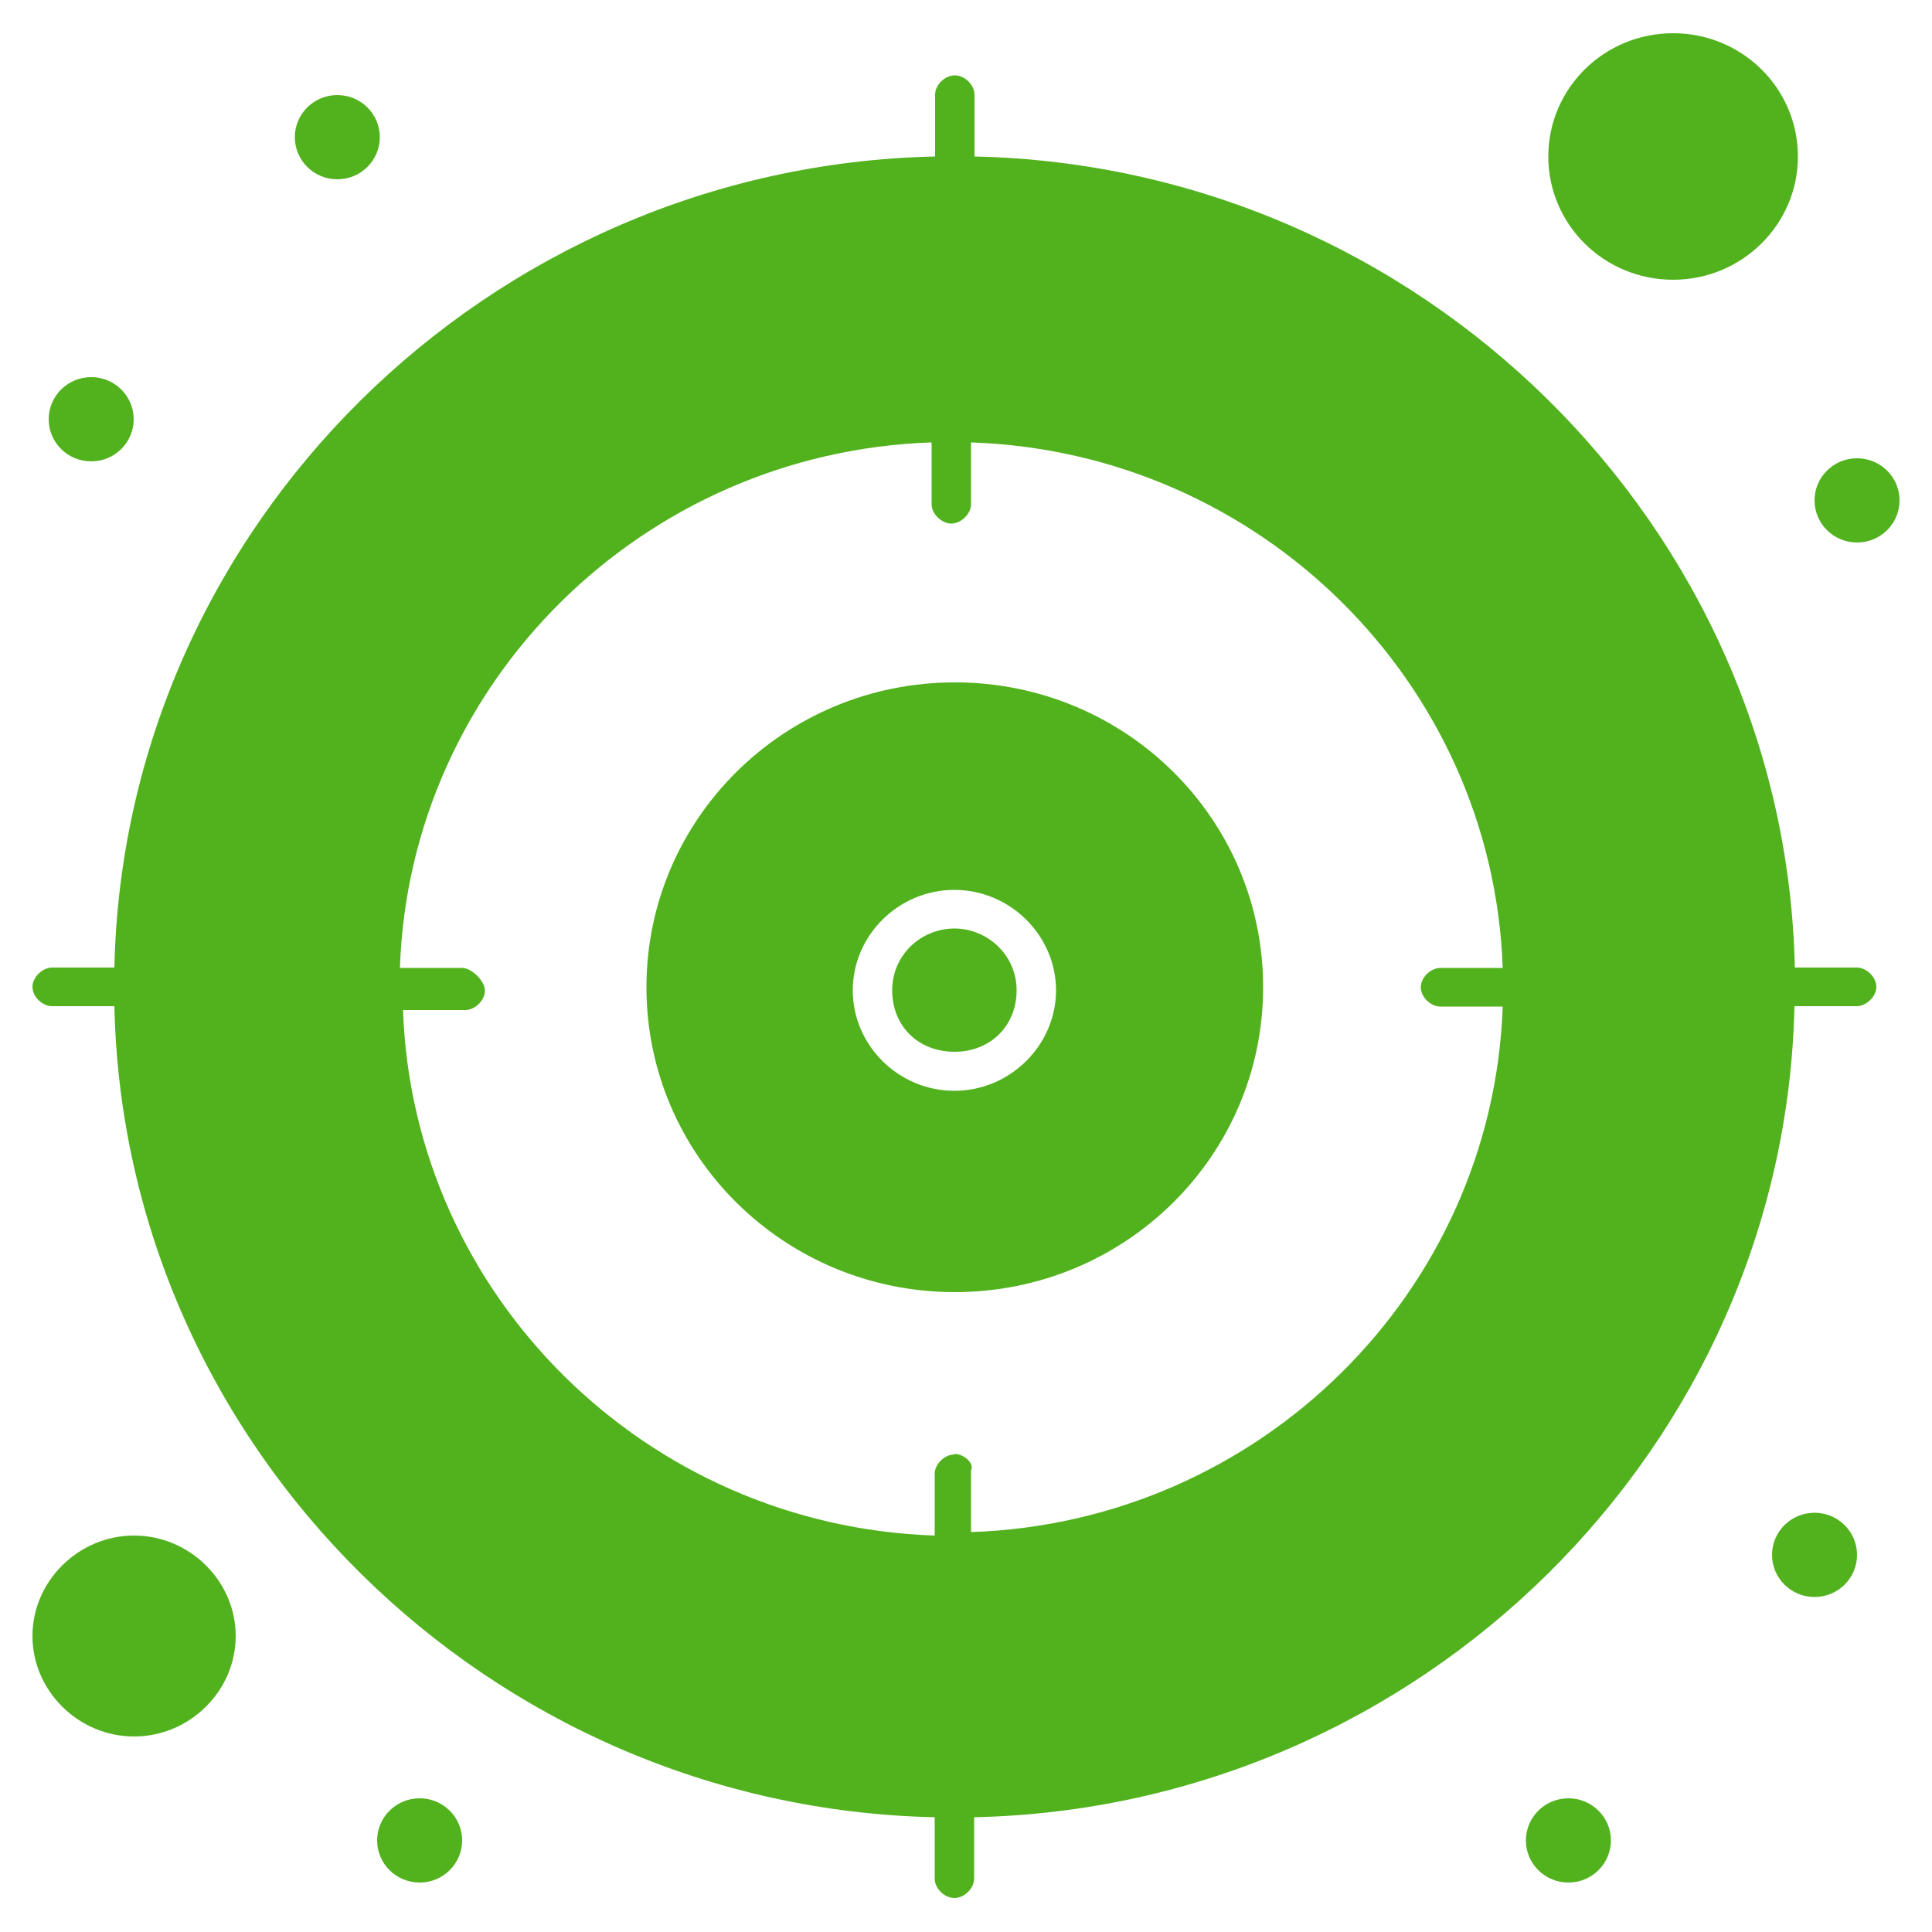 <?xml version="1.0" encoding="UTF-8"?>
<svg id="Layer_1" xmlns="http://www.w3.org/2000/svg" version="1.1" viewBox="0 0 50 50">
  <!-- Generator: Adobe Illustrator 29.5.1, SVG Export Plug-In . SVG Version: 2.1.0 Build 141)  -->
  <defs>
    <style>
      .st0 {
        fill: #52b21e;
      }
    </style>
  </defs>
  <g id="_x33_70-Arrow_x2C__Goal_x2C__Target">
    <g>
      <path class="st0" d="M24.7,24.03c-.85,0-1.61.67-1.61,1.6s.68,1.59,1.61,1.59,1.61-.67,1.61-1.59-.76-1.6-1.61-1.6Z"/>
      <path class="st0" d="M8.73,2.46c.61,0,1.1.49,1.1,1.09s-.49,1.09-1.1,1.09-1.1-.49-1.1-1.09.49-1.09,1.1-1.09Z"/>
      <path class="st0" d="M2.36,9.76c.61,0,1.1.49,1.1,1.09s-.49,1.09-1.1,1.09-1.1-.49-1.1-1.09.49-1.09,1.1-1.09Z"/>
      <path class="st0" d="M46.96,39.15c.61,0,1.1.49,1.1,1.09s-.49,1.09-1.1,1.09-1.1-.49-1.1-1.09.49-1.09,1.1-1.09Z"/>
      <path class="st0" d="M40.59,46.54c.61,0,1.1.49,1.1,1.09s-.49,1.09-1.1,1.09-1.1-.49-1.1-1.09.49-1.09,1.1-1.09Z"/>
      <path class="st0" d="M10.86,46.54c.61,0,1.1.49,1.1,1.09s-.49,1.09-1.1,1.09-1.1-.49-1.1-1.09.49-1.09,1.1-1.09Z"/>
      <path class="st0" d="M48.06,11.86c.61,0,1.1.49,1.1,1.09s-.49,1.09-1.1,1.09-1.1-.49-1.1-1.09.49-1.09,1.1-1.09Z"/>
      <path class="st0" d="M32.69,25.55c0-4.37-3.57-7.89-7.98-7.89s-7.98,3.53-7.98,7.89,3.57,7.89,7.98,7.89,7.98-3.53,7.98-7.89ZM24.7,28.23c-1.44,0-2.63-1.17-2.63-2.6s1.19-2.6,2.63-2.6,2.63,1.18,2.63,2.6-1.19,2.6-2.63,2.6Z"/>
      <path class="st0" d="M48.06,25.04h-1.61c-.25-11.42-9.68-20.74-21.23-20.99v-1.6c0-.25-.25-.5-.51-.5s-.51.25-.51.5v1.6C12.64,4.3,3.21,13.62,2.96,25.04h-1.61c-.25,0-.51.25-.51.5s.25.5.51.5h1.61c.25,11.42,9.68,20.74,21.23,20.99v1.59c0,.25.25.5.51.5s.51-.25.51-.5v-1.59c11.55-.25,20.98-9.57,21.23-20.99h1.61c.25,0,.51-.25.51-.5s-.25-.5-.51-.5ZM24.7,37.64c-.25,0-.51.25-.51.5v1.6c-7.47-.25-13.5-6.21-13.76-13.6h1.61c.25,0,.51-.25.51-.5s-.34-.59-.59-.59h-1.61c.25-7.39,6.29-13.35,13.76-13.6v1.6c0,.25.26.5.51.5s.51-.25.51-.5v-1.6c7.47.25,13.5,6.21,13.76,13.6h-1.61c-.26,0-.51.25-.51.5s.25.5.51.5h1.61c-.26,7.39-6.29,13.35-13.76,13.6v-1.6c.09-.17-.17-.42-.42-.42Z"/>
      <path class="st0" d="M3.47,39.74c-1.44,0-2.63,1.18-2.63,2.6s1.19,2.6,2.63,2.6,2.63-1.18,2.63-2.6-1.19-2.6-2.63-2.6Z"/>
      <path class="st0" d="M43.3,7.24c1.78,0,3.23-1.43,3.23-3.19s-1.44-3.19-3.23-3.19-3.23,1.43-3.23,3.19,1.44,3.19,3.23,3.19Z"/>
    </g>
  </g>
</svg>